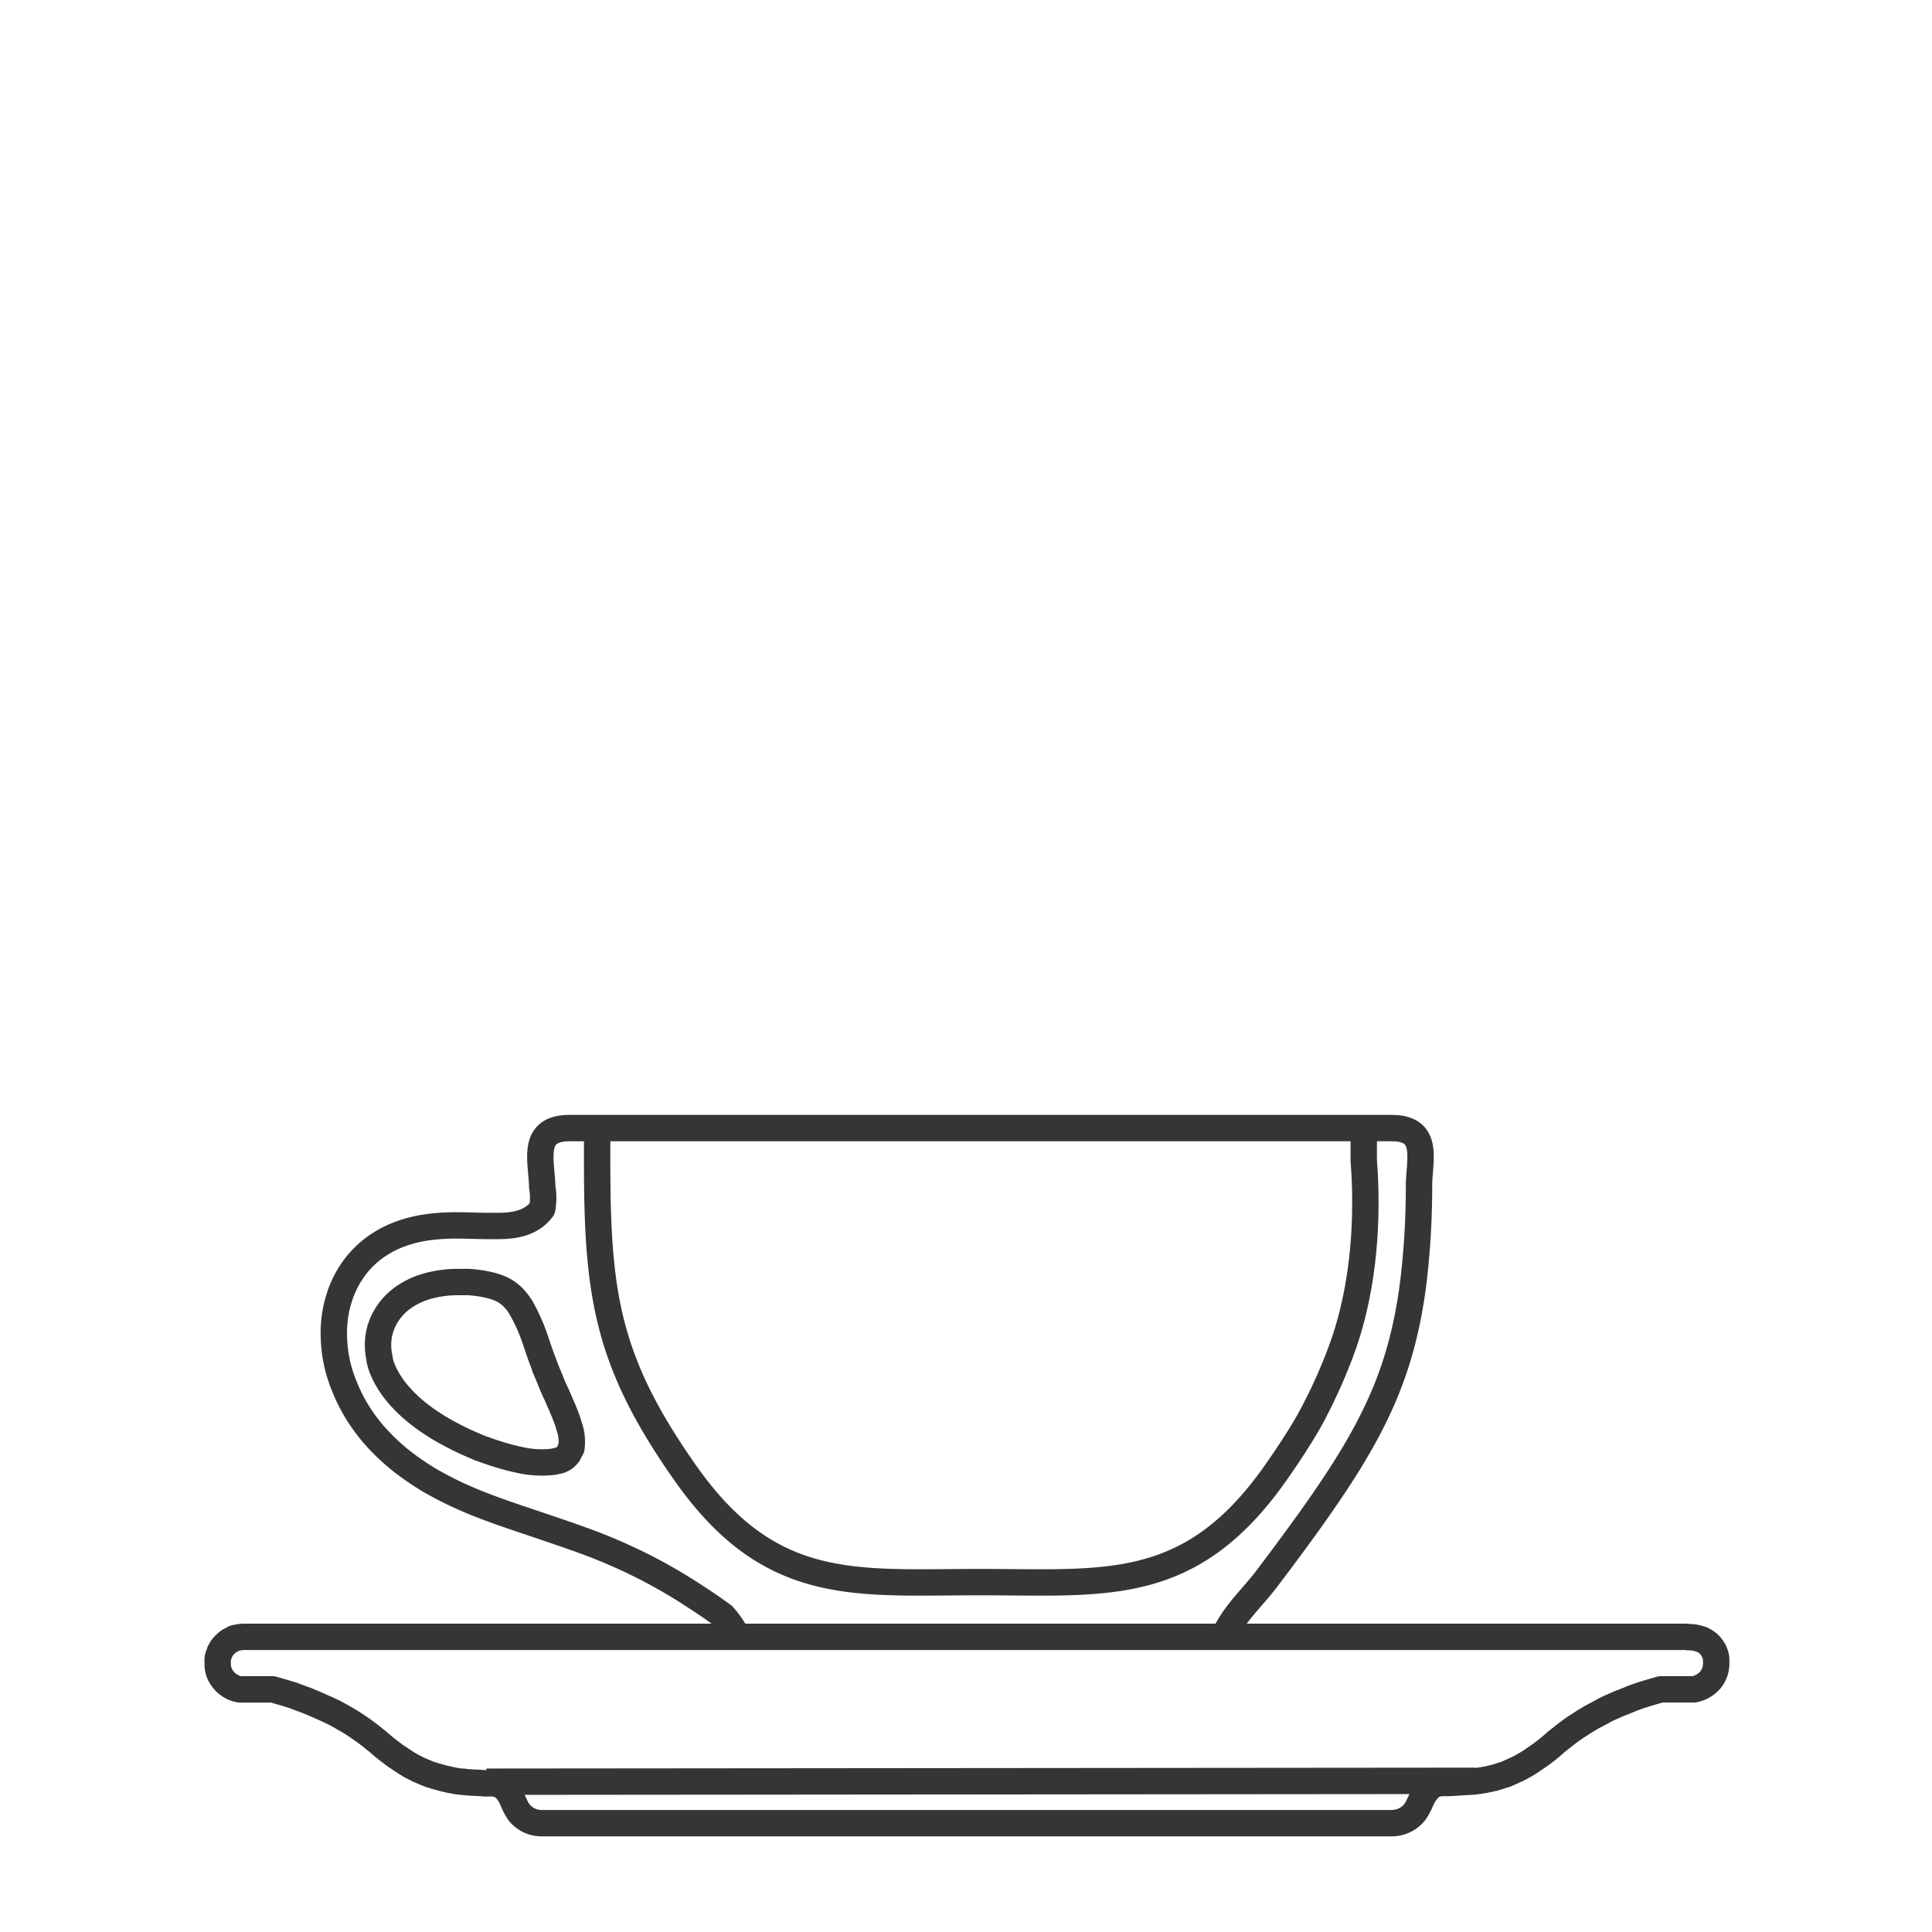 <svg xmlns="http://www.w3.org/2000/svg" viewBox="0 0 439.37 439.37"><defs><style>.cls-1,.cls-2{fill:none;stroke:#353535;stroke-width:6px;}.cls-1{stroke-linecap:round;stroke-linejoin:round;}.cls-2{stroke-miterlimit:10;}</style></defs><title>Kaffeeform-xxx-cup-outline-6pt-empty</title><path d="M129.86 329.15a5.53 5.53 0 0 1-.22.74c-.05.1-.1.2-.16.3l-.1.2-.1.2a3.77 3.77 0 0 1-1.12 1.1 5.14 5.14 0 0 1-.82.4l-.33.1h-.2a7.67 7.67 0 0 1-.72.2l-.8.1a22.85 22.85 0 0 1-7.22-.5 48.85 48.85 0 0 1-4.9-1.3q-1.3-.4-2.7-.9l-1.35-.48-.7-.3-.34-.15-.35-.15c-1.53-.64-3.16-1.4-4.8-2.27-.86-.45-1.7-.9-2.55-1.4-.44-.26-.86-.5-1.3-.8l-.63-.4-.3-.2-.15-.1-.17-.1a42 42 0 0 1-3.6-2.7 31.55 31.55 0 0 1-4.1-4.15 21.63 21.63 0 0 1-2.8-4.43 16.88 16.88 0 0 1-.7-1.75c-.1-.27-.14-.53-.2-.77s-.08-.26-.1-.37v-.3a13.8 13.8 0 0 1-.33-4.05 13.26 13.26 0 0 1 .26-1.8c.07-.27.15-.55.2-.82s.1-.24.14-.4l.12-.36a13.63 13.63 0 0 1 4.63-6.2 16.74 16.74 0 0 1 3.24-1.9c.57-.26 1.15-.5 1.73-.68s1.13-.36 1.77-.5a25.58 25.58 0 0 1 4-.63c.7-.05 1.42-.07 2.13-.08h2.18a29.48 29.48 0 0 1 3.9.48c.67.13 1.3.28 1.93.46.3.1.6.2.9.3l.46.2.43.17a9.4 9.4 0 0 1 2.7 1.93 12.94 12.94 0 0 1 1.18 1.4c.2.3.37.6.54.8l.23.4.13.3.13.2a41.63 41.63 0 0 1 2.8 6.47c.5 1.46.93 2.73 1.3 3.8l.57 1.5c.08.23.17.45.25.65l.1.3v.14l.1.14c.48 1.2 1 2.37 1.4 3.46l.7 1.6.37.75.17.4.16.38c.5 1.16 1 2.28 1.44 3.33.22.54.4 1 .6 1.55.1.27.18.5.26.75l.2.7a10.67 10.67 0 0 1 .6 5.2zm253.6 43.1H55.3a9.76 9.76 0 0 0-1.37.18c-.24.05-.47.1-.72.18l-.3.2-.4.2-.24.1a5.06 5.06 0 0 0-1 .8 5.44 5.44 0 0 0-.8.9l-.14.23-.13.24-.2.34v.1c-.05.1-.1.23-.15.34l-.13.34-.07.2c0 .1-.05.23-.1.35v.1a3.5 3.5 0 0 0-.05.34v.3c0 .12 0 .24 0 .36v.2c0 .12 0 .3 0 .43a5.7 5.7 0 0 0 .1.73v.1a7.08 7.08 0 0 0 .24.86 6.07 6.07 0 0 0 1 1.68 5.8 5.8 0 0 0 1.04 1 5.58 5.58 0 0 0 .6.4 6 6 0 0 0 .68.36 6.27 6.27 0 0 0 .7.23l.24.07.37.08h7.5l.3.07.7.2.67.2.7.2.7.2.7.23.7.2.7.25.7.27.7.26.7.25.7.27.7.3.67.27.67.3.7.3.66.3.7.3.68.32.7.32.68.33.65.36.65.35.63.37 1.3.74 1.26.8.6.4c.83.55 1.63 1.12 2.4 1.7.4.3.8.6 1.17.92s.76.6 1.14.9l1.1.96 1.14.92.6.45.58.45.6.44.6.4.3.2.3.2c.6.42 1.23.82 1.86 1.2q.64.4 1.3.7l.65.34.66.3.7.3.68.28c.23.1.46.2.7.27l.33.13.38.1.7.23.38.1.37.1c.2.07.44.14.7.2l.34.1.35.07.7.16.4.1.32.06.72.13.36.08.4.05.73.1h.38l.77.1.77.06.75.05 1.43.06 1.44.1h1.74l.35.05h.1l.45.1a4.54 4.54 0 0 1 .9.35 4 4 0 0 1 .62.4l.3.24a4.93 4.93 0 0 1 .33.37l.14.15.1.13.1.15.1.15.05.06.15.2.1.15.1.16.1.2.1.17.08.15.07.2.1.16.07.2.3.7.17.3.06.17a10.84 10.84 0 0 0 .7 1.28 5.27 5.27 0 0 0 .3.44l.07.1a6.83 6.83 0 0 0 1.07 1 6.7 6.7 0 0 0 1.35.8 6.8 6.8 0 0 0 2.7.53h193.3a6.8 6.8 0 0 0 4-1.36 6.28 6.28 0 0 0 1.05-1l.08-.1a4.88 4.88 0 0 0 .3-.43 10.17 10.17 0 0 0 .7-1.3l.1-.13.14-.35.32-.7.07-.18.1-.17.1-.2.1-.16.1-.18.1-.2.1-.14.08-.13.15-.24.08-.06.1-.16.13-.16.12-.13.1-.14a5 5 0 0 1 .36-.37 3.53 3.53 0 0 1 .3-.25 3.82 3.82 0 0 1 .6-.4 5.2 5.2 0 0 1 .9-.34l.48-.1h.1l.35-.06h1.82l1.44-.08 1.47-.1.76-.05.73-.03.74-.06h.35l.74-.1.36-.04.37-.08.73-.1.38-.05.37-.1.77-.14.34-.1.37-.08c.24 0 .48-.13.72-.2l.35-.1.36-.1.7-.23.33-.1.36-.1.7-.3.66-.3.66-.3.68-.3.68-.34c.43-.24.86-.48 1.28-.73.62-.35 1.25-.75 1.85-1.2l.3-.2.3-.2.6-.4.6-.44.6-.46.6-.45 1.1-.93 1.1-.96c.4-.3.77-.6 1.16-.9l1.13-.9c.8-.6 1.6-1.17 2.4-1.7l.63-.4 1.25-.8 1.25-.74.63-.35.64-.33.62-.33.65-.34.65-.38.67-.32.65-.3.7-.3.66-.3.7-.3.7-.25.67-.28.7-.28.7-.3.7-.25.7-.25.7-.24.7-.22.7-.22.7-.2.66-.2.7-.2.7-.2.25-.06h7.5l.36-.08.36-.1a5.73 5.73 0 0 0 .7-.25 5.9 5.9 0 0 0 .68-.34 6.52 6.52 0 0 0 .6-.4 6 6 0 0 0 1.08-1 6.07 6.07 0 0 0 1.2-2.57v-.1a6.33 6.33 0 0 0 .1-.73c0-.15 0-.3 0-.46v-.2c0-.1 0-.23 0-.36a2.43 2.43 0 0 0 0-.28c0-.12 0-.24-.05-.36v-.1c0-.14-.05-.26-.1-.38l-.05-.18c0-.1-.07-.22-.1-.34l-.16-.3v-.1c-.05-.1-.1-.22-.17-.33l-.15-.22-.15-.23a5.7 5.7 0 0 0-.78-.9 5.05 5.05 0 0 0-1.06-.76l-.25-.14a4.94 4.94 0 0 0-.46-.2l-.38-.1a7.2 7.2 0 0 0-.7-.2 10 10 0 0 0-1.4-.16H384zm-105.14 0c2.3-5.26 6.44-8.83 9.75-13.2s6.57-8.75 9.76-13.2c6.4-9 12.4-18 16.78-28.2s6.5-20.78 7.4-31.87c.5-5.47.7-10.95.7-16.43.1-5.7 2.4-12.8-6.2-12.8h-187c-8.9 0-6.3 7.5-6.2 13.34a14.36 14.36 0 0 1 0 5c-.2.24-.4.5-.6.72a8.75 8.75 0 0 1-.83.8 8.4 8.4 0 0 1-.9.64 9.25 9.25 0 0 1-2.1 1 13.47 13.47 0 0 1-2.47.56 25.84 25.84 0 0 1-2.86.2c-1 0-2 0-3.1 0-2.17-.03-4.45-.14-6.8-.13a45.47 45.47 0 0 0-7.28.55c-.6.1-1.2.22-1.8.36s-1.28.3-1.9.5a25.65 25.65 0 0 0-3.7 1.4c-.6.3-1.23.6-1.8.96s-1.2.72-1.74 1.12a21.62 21.62 0 0 0-5.63 5.9 22.8 22.8 0 0 0-1.9 3.6c-.27.6-.5 1.26-.7 1.9s-.4 1.28-.55 1.9a27.2 27.2 0 0 0-.63 3.88 29.6 29.6 0 0 0-.07 3.87 31.86 31.86 0 0 0 .4 3.83 33.17 33.17 0 0 0 .85 3.7 35 35 0 0 0 1.3 3.57 37.13 37.13 0 0 0 3.5 6.57c.67 1 1.4 2 2.2 3s1.6 1.85 2.43 2.73a47.88 47.88 0 0 0 5.4 4.8q1.43 1.07 2.92 2.07c1 .68 2 1.3 3 1.9a86.42 86.42 0 0 0 12.6 5.87c4.25 1.62 8.52 3 12.7 4.42s8.3 2.8 12.3 4.35q3 1.17 5.94 2.5t5.8 2.8a123.87 123.87 0 0 1 11.05 6.5q3.1 2 6.1 4.2a23.14 23.14 0 0 1 3.3 4.8" class="cls-1"/><path d="M135.8 256.55V264c0 30.28 2.13 45.58 20.16 71.14 19.35 27.42 38.6 24.66 67 24.66s47.66 2.76 67-24.64c3.72-5.27 6.65-10 7.92-12.32a119.3 119.3 0 0 0 7.82-17.58c5.7-16.87 5-34 4.44-41.27v-8.8m-199.54 150l224.9-.2" class="cls-2"/></svg>